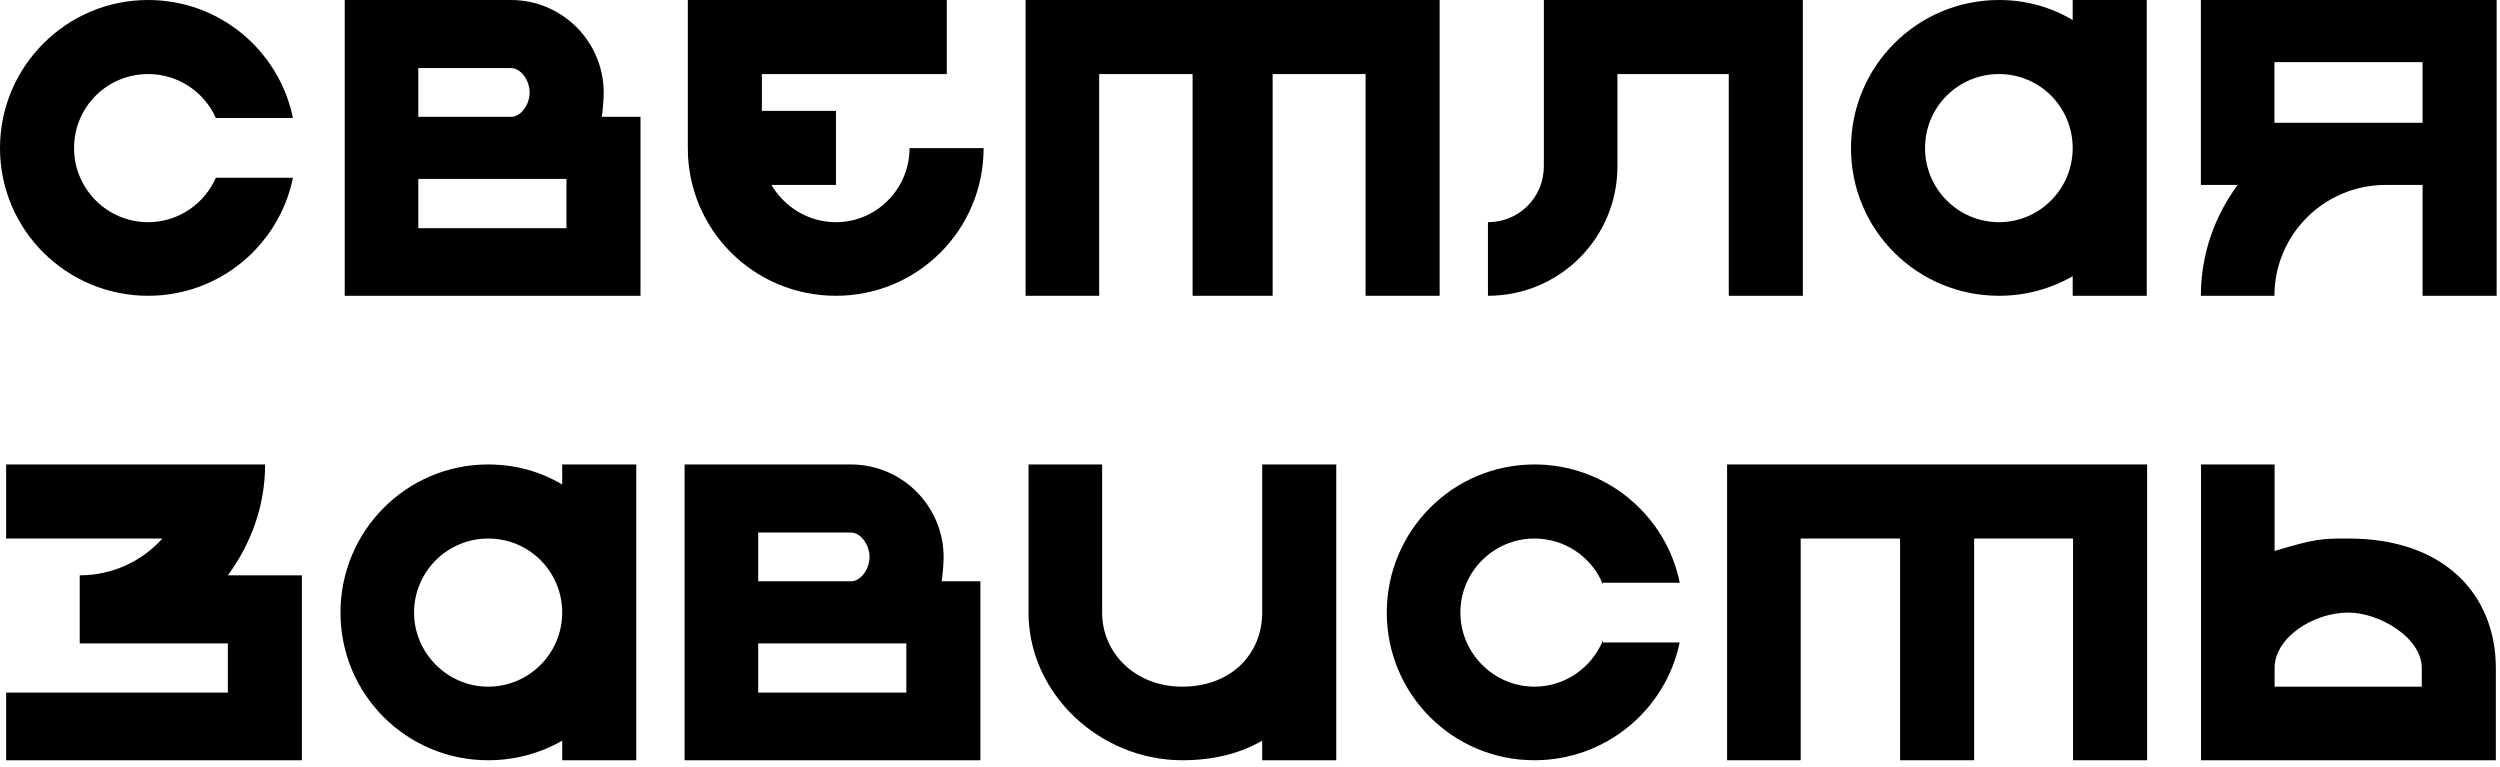 <?xml version="1.0" encoding="UTF-8"?> <svg xmlns="http://www.w3.org/2000/svg" width="202" height="62" viewBox="0 0 202 62" fill="none"> <path d="M18.41 46.486C20.263 43.976 21.421 40.887 21.421 37.528H0.495V43.513H13.12C11.499 45.327 9.105 46.486 6.441 46.486V51.988H18.41V55.964H0.495V61.428H24.394V46.486H18.41Z" fill="black"></path> <path fill-rule="evenodd" clip-rule="evenodd" d="M45.426 37.528V39.15C43.688 38.108 41.642 37.528 39.441 37.528C32.839 37.528 27.511 42.895 27.511 49.497C27.511 56.099 32.839 61.428 39.441 61.428C41.642 61.428 43.688 60.848 45.426 59.845V61.428H51.41V37.528H45.426ZM39.441 55.482C36.16 55.482 33.457 52.779 33.457 49.497C33.457 46.177 36.16 43.513 39.441 43.513C42.762 43.513 45.426 46.177 45.426 49.497C45.426 52.779 42.762 55.482 39.441 55.482Z" fill="black"></path> <path fill-rule="evenodd" clip-rule="evenodd" d="M76.244 45.019C76.244 45.52 76.166 46.505 76.089 46.968H79.217V61.428H55.317V37.528H68.754C72.885 37.528 76.244 40.887 76.244 45.019ZM68.754 43.03H61.263V46.968H68.754C69.564 46.968 70.25 45.981 70.259 45.019C70.269 44.045 69.564 43.03 68.754 43.03ZM61.263 55.964H73.232V51.988H61.263V55.964Z" fill="black"></path> <path d="M101.986 37.528V49.497C101.986 52.779 99.542 55.482 95.519 55.482C91.731 55.482 89.052 52.779 89.052 49.497V37.528H83.106V49.497C83.106 56.099 88.916 61.428 95.519 61.428C98.147 61.428 100.248 60.848 101.986 59.845V61.428H107.97V37.528H101.986Z" fill="black"></path> <path d="M117.998 49.497C117.998 52.779 120.701 55.482 123.982 55.482C126.476 55.482 128.627 53.929 129.518 51.742V51.913H135.717C134.589 57.352 129.752 61.428 123.982 61.428C117.38 61.428 112.052 56.099 112.052 49.497C112.052 42.895 117.38 37.528 123.982 37.528C129.768 37.528 134.615 41.626 135.726 47.087H129.518V47.215C128.627 45.035 126.476 43.513 123.982 43.513C120.701 43.513 117.998 46.177 117.998 49.497Z" fill="black"></path> <path d="M139.549 37.528V61.428H145.495V43.513H153.526V61.428H159.51V43.513H167.502V61.428H173.487V37.528H139.549Z" fill="black"></path> <path fill-rule="evenodd" clip-rule="evenodd" d="M183.788 44.517C187.156 43.513 187.577 43.513 189.753 43.513C197.645 43.513 201.664 48.184 201.664 53.976V61.428H177.842V37.528H183.788V44.517ZM183.788 55.482H195.679V53.976C195.679 51.505 192.224 49.497 189.753 49.497C186.921 49.497 183.788 51.505 183.788 53.976V55.482Z" fill="black"></path> <path d="M82.868 3.05176e-05V23.899H88.814V5.984H96.362V23.899H102.829V5.984H110.339V23.899H116.323V3.05176e-05H82.868Z" fill="black"></path> <path d="M48.626 9.44C48.703 8.977 48.78 7.992 48.78 7.49C48.78 3.359 45.421 3.05176e-05 41.29 3.05176e-05H27.854V23.899H51.753V9.44H48.626ZM33.8 5.502H41.29C42.101 5.502 42.805 6.516 42.796 7.49C42.786 8.452 42.101 9.44 41.29 9.44H33.8V5.502ZM45.769 18.436H33.8V14.459H45.769V18.436Z" fill="black"></path> <path d="M177.83 3.05176e-05V14.942H180.803C178.949 17.451 177.83 20.54 177.83 23.899H183.775C183.775 18.957 187.791 14.942 192.771 14.942H195.744V23.899H201.729V3.05176e-05H177.83ZM195.744 9.923H183.775V5.019H195.744V9.923Z" fill="black"></path> <path fill-rule="evenodd" clip-rule="evenodd" d="M5.984 11.969C5.984 15.251 8.649 17.953 11.969 17.953C14.405 17.953 16.515 16.471 17.442 14.363H23.67C22.554 19.813 17.746 23.899 11.969 23.899C5.367 23.899 0 18.571 0 11.969C0 5.367 5.367 0 11.969 0C17.746 0 22.554 4.086 23.67 9.537H17.441C16.514 7.437 14.405 5.984 11.969 5.984C8.649 5.984 5.984 8.649 5.984 11.969Z" fill="black"></path> <path d="M73.491 11.969C73.491 15.251 70.827 17.953 67.545 17.953C65.306 17.953 63.376 16.718 62.333 14.942H67.545V8.957H61.561V5.984H76.503V3.05176e-05H55.576V11.969C55.576 18.571 60.904 23.899 67.545 23.899C74.147 23.899 79.476 18.571 79.476 11.969H73.491Z" fill="black"></path> <path d="M124.743 3.05176e-05V13.436C124.743 15.946 122.736 17.953 120.226 17.953V23.899C126.017 23.899 130.689 19.227 130.689 13.436V5.984H139.685V23.899H145.67V3.05176e-05H124.743Z" fill="black"></path> <path d="M167.473 3.05176e-05V1.622C165.736 0.579 163.69 3.05176e-05 161.528 3.05176e-05C154.887 3.05176e-05 149.559 5.367 149.559 11.969C149.559 18.571 154.887 23.899 161.528 23.899C163.69 23.899 165.736 23.32 167.473 22.316V23.899H173.458V3.05176e-05H167.473ZM161.528 17.953C158.207 17.953 155.543 15.251 155.543 11.969C155.543 8.649 158.207 5.984 161.528 5.984C164.809 5.984 167.473 8.649 167.473 11.969C167.473 15.251 164.809 17.953 161.528 17.953Z" fill="black"></path> </svg> 